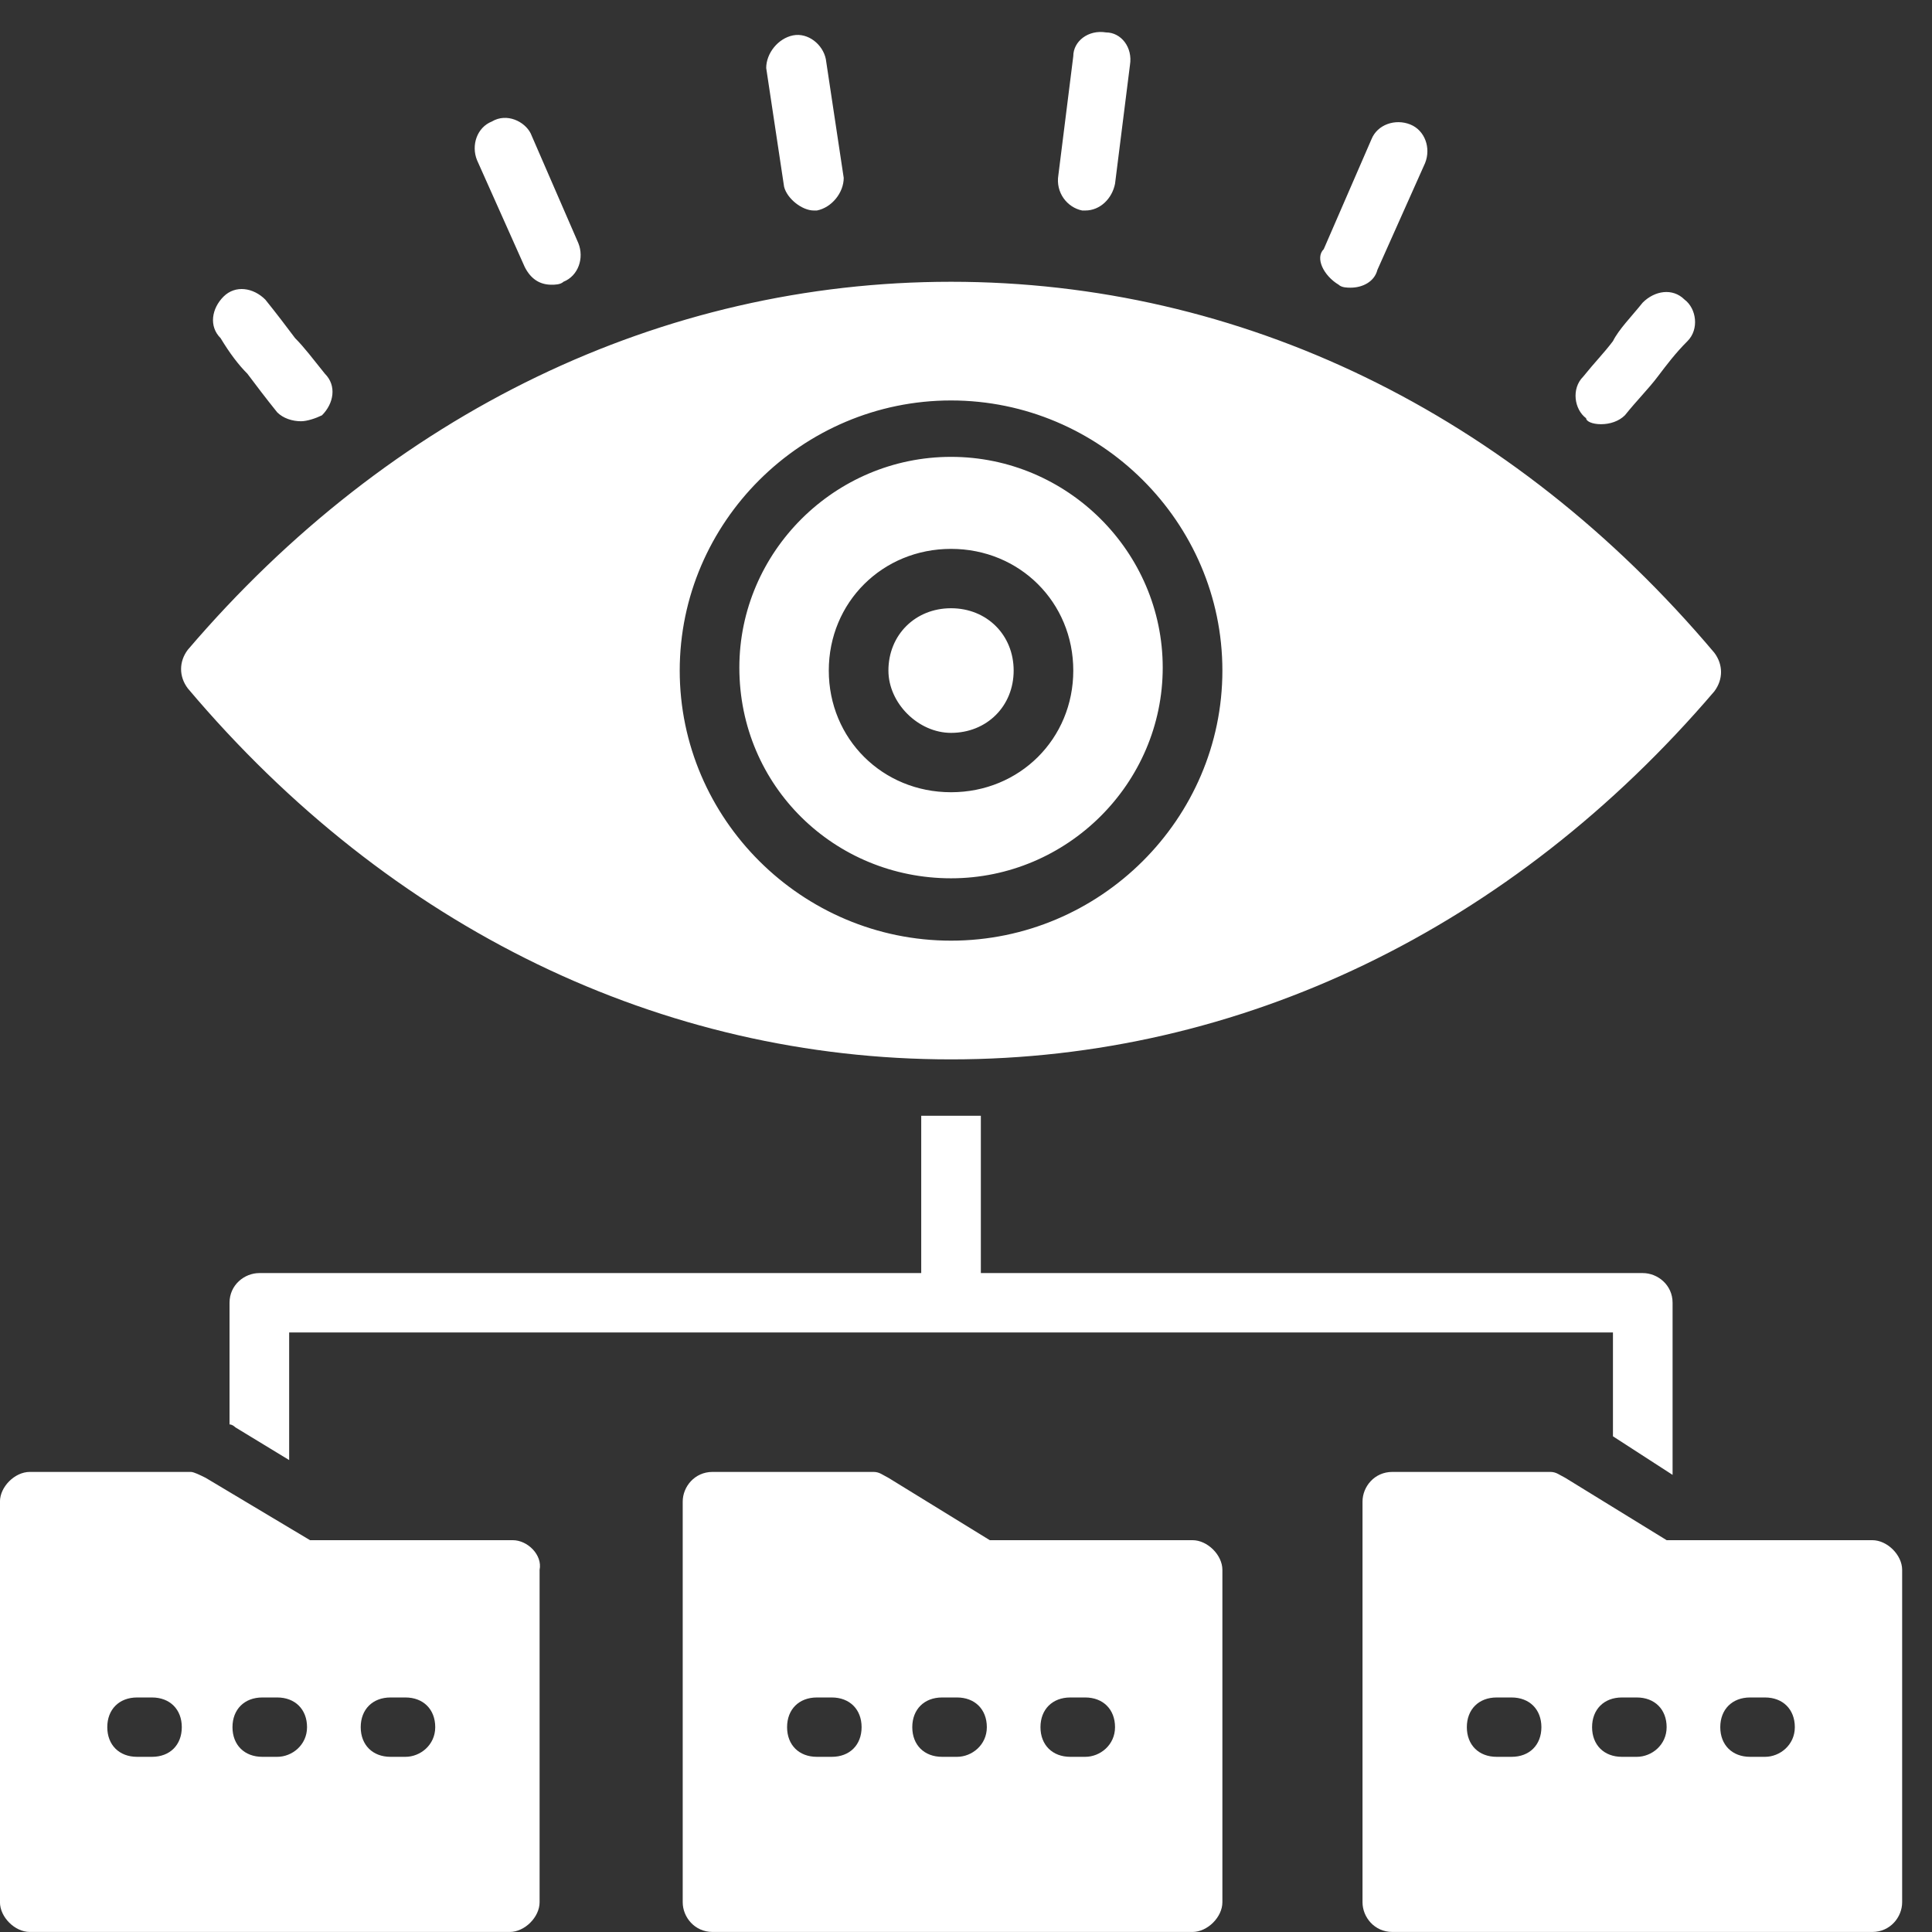 <svg 
 xmlns="http://www.w3.org/2000/svg"
 xmlns:xlink="http://www.w3.org/1999/xlink"
 width="51px" height="51px">
<rect width="100%" height="100%" fill="#333333" stroke="none"/>
<path fill-rule="evenodd"  fill="rgb(255, 255, 255)"
 d="M49.425,50.999 L36.754,50.999 C36.281,50.999 35.967,50.607 35.967,50.215 L35.967,39.638 C35.967,39.246 36.281,38.855 36.754,38.855 L40.925,38.855 C41.082,38.855 41.161,38.933 41.319,39.011 L43.995,40.657 L49.425,40.657 C49.819,40.657 50.212,41.049 50.212,41.440 L50.212,50.215 C50.212,50.607 49.897,50.999 49.425,50.999 ZM39.902,44.809 L39.508,44.809 C39.036,44.809 38.721,45.123 38.721,45.593 C38.721,46.063 39.036,46.376 39.508,46.376 L39.902,46.376 C40.374,46.376 40.689,46.063 40.689,45.593 C40.689,45.123 40.374,44.809 39.902,44.809 ZM43.207,44.809 L42.814,44.809 C42.342,44.809 42.027,45.123 42.027,45.593 C42.027,46.063 42.342,46.376 42.814,46.376 L43.207,46.376 C43.601,46.376 43.995,46.063 43.995,45.593 C43.995,45.123 43.680,44.809 43.207,44.809 ZM46.592,44.809 L46.198,44.809 C45.726,44.809 45.411,45.123 45.411,45.593 C45.411,46.063 45.726,46.376 46.198,46.376 L46.592,46.376 C46.985,46.376 47.379,46.063 47.379,45.593 C47.379,45.123 47.064,44.809 46.592,44.809 ZM25.105,27.965 C17.471,27.965 10.309,24.517 4.957,18.171 C4.721,17.858 4.721,17.466 4.957,17.153 C10.309,10.885 17.471,7.438 25.105,7.438 C32.740,7.438 39.902,10.885 45.254,17.231 C45.490,17.544 45.490,17.936 45.254,18.250 C39.902,24.517 32.740,27.965 25.105,27.965 ZM25.105,10.571 C21.170,10.571 17.943,13.784 17.943,17.701 C17.943,21.618 21.170,24.831 25.105,24.831 C29.041,24.831 32.268,21.618 32.268,17.701 C32.268,13.784 29.041,10.571 25.105,10.571 ZM25.105,23.185 C22.036,23.185 19.517,20.756 19.517,17.623 C19.517,14.567 22.036,12.060 25.105,12.060 C28.175,12.060 30.693,14.567 30.693,17.623 C30.693,20.678 28.175,23.185 25.105,23.185 ZM25.105,14.489 C23.295,14.489 21.878,15.899 21.878,17.701 C21.878,19.503 23.295,20.913 25.105,20.913 C26.916,20.913 28.332,19.503 28.332,17.701 C28.332,15.899 26.916,14.489 25.105,14.489 ZM25.105,19.346 C24.240,19.346 23.452,18.563 23.452,17.701 C23.452,16.761 24.161,16.056 25.105,16.056 C26.050,16.056 26.758,16.761 26.758,17.701 C26.758,18.641 26.050,19.346 25.105,19.346 ZM43.758,9.944 C43.522,10.258 43.207,10.571 42.893,10.963 C42.735,11.120 42.499,11.198 42.263,11.198 C42.027,11.198 41.870,11.120 41.870,11.041 C41.555,10.806 41.476,10.258 41.791,9.944 C42.106,9.553 42.342,9.318 42.578,9.005 C42.735,8.691 43.050,8.378 43.365,7.986 C43.680,7.673 44.152,7.594 44.467,7.908 C44.782,8.143 44.860,8.691 44.545,9.005 C44.231,9.318 43.995,9.631 43.758,9.944 ZM36.360,7.124 C36.281,7.438 35.967,7.594 35.652,7.594 C35.573,7.594 35.416,7.594 35.337,7.516 C34.944,7.281 34.707,6.811 34.944,6.576 L36.203,3.677 C36.360,3.285 36.832,3.128 37.226,3.285 C37.619,3.442 37.777,3.912 37.619,4.304 L36.360,7.124 ZM28.647,5.557 L28.568,5.557 C28.175,5.479 27.860,5.087 27.939,4.617 L28.332,1.483 C28.332,1.091 28.726,0.778 29.198,0.856 C29.592,0.856 29.906,1.248 29.828,1.718 L29.434,4.852 C29.355,5.244 29.041,5.557 28.647,5.557 ZM21.564,5.557 L21.485,5.557 C21.170,5.557 20.777,5.244 20.698,4.930 L20.226,1.796 C20.226,1.405 20.540,1.013 20.934,0.934 C21.328,0.856 21.721,1.170 21.800,1.561 L22.272,4.695 C22.272,5.087 21.957,5.479 21.564,5.557 ZM14.874,7.438 C14.795,7.516 14.638,7.516 14.559,7.516 C14.244,7.516 14.008,7.359 13.851,7.046 L12.591,4.225 C12.434,3.833 12.591,3.363 12.985,3.207 C13.378,2.972 13.851,3.207 14.008,3.520 L15.267,6.419 C15.425,6.811 15.267,7.281 14.874,7.438 ZM7.948,11.120 C7.712,11.120 7.475,11.041 7.318,10.885 C7.003,10.493 6.767,10.180 6.531,9.866 C6.295,9.631 6.059,9.318 5.823,8.926 C5.508,8.613 5.587,8.143 5.901,7.829 C6.216,7.516 6.688,7.594 7.003,7.908 C7.318,8.299 7.554,8.613 7.790,8.926 C8.026,9.161 8.262,9.474 8.577,9.866 C8.892,10.180 8.813,10.650 8.499,10.963 C8.341,11.041 8.105,11.120 7.948,11.120 ZM5.429,39.011 L8.184,40.657 L13.536,40.657 C13.929,40.657 14.323,41.049 14.244,41.440 L14.244,50.215 C14.244,50.607 13.851,50.999 13.457,50.999 L0.786,50.999 C0.392,50.999 -0.001,50.607 -0.001,50.215 L-0.001,39.638 C-0.001,39.246 0.392,38.855 0.786,38.855 L5.036,38.855 C5.114,38.855 5.272,38.933 5.429,39.011 ZM10.309,46.376 L10.702,46.376 C11.096,46.376 11.489,46.063 11.489,45.593 C11.489,45.123 11.175,44.809 10.702,44.809 L10.309,44.809 C9.837,44.809 9.522,45.123 9.522,45.593 C9.522,46.063 9.837,46.376 10.309,46.376 ZM6.925,46.376 L7.318,46.376 C7.712,46.376 8.105,46.063 8.105,45.593 C8.105,45.123 7.790,44.809 7.318,44.809 L6.925,44.809 C6.452,44.809 6.137,45.123 6.137,45.593 C6.137,46.063 6.452,46.376 6.925,46.376 ZM4.012,44.809 L3.619,44.809 C3.147,44.809 2.832,45.123 2.832,45.593 C2.832,46.063 3.147,46.376 3.619,46.376 L4.012,46.376 C4.485,46.376 4.799,46.063 4.799,45.593 C4.799,45.123 4.485,44.809 4.012,44.809 ZM25.105,29.453 C25.341,29.453 25.656,29.453 25.892,29.453 L25.892,33.606 L43.365,33.606 C43.758,33.606 44.152,33.919 44.152,34.389 L44.152,38.933 L42.578,37.915 L42.578,35.173 L7.633,35.173 L7.633,38.542 L6.216,37.680 C6.216,37.680 6.137,37.601 6.059,37.601 L6.059,34.389 C6.059,33.919 6.452,33.606 6.846,33.606 L24.318,33.606 L24.318,29.453 C24.554,29.453 24.869,29.453 25.105,29.453 ZM18.809,38.855 L23.059,38.855 C23.216,38.855 23.295,38.933 23.452,39.011 L26.128,40.657 L31.480,40.657 C31.874,40.657 32.268,41.049 32.268,41.440 L32.268,50.215 C32.268,50.607 31.874,50.999 31.480,50.999 L18.809,50.999 C18.337,50.999 18.022,50.607 18.022,50.215 L18.022,39.638 C18.022,39.246 18.337,38.855 18.809,38.855 ZM28.254,46.376 L28.647,46.376 C29.041,46.376 29.434,46.063 29.434,45.593 C29.434,45.123 29.119,44.809 28.647,44.809 L28.254,44.809 C27.781,44.809 27.466,45.123 27.466,45.593 C27.466,46.063 27.781,46.376 28.254,46.376 ZM24.869,46.376 L25.263,46.376 C25.656,46.376 26.050,46.063 26.050,45.593 C26.050,45.123 25.735,44.809 25.263,44.809 L24.869,44.809 C24.397,44.809 24.082,45.123 24.082,45.593 C24.082,46.063 24.397,46.376 24.869,46.376 ZM21.564,46.376 L21.957,46.376 C22.429,46.376 22.744,46.063 22.744,45.593 C22.744,45.123 22.429,44.809 21.957,44.809 L21.564,44.809 C21.091,44.809 20.777,45.123 20.777,45.593 C20.777,46.063 21.091,46.376 21.564,46.376 Z"/>
</svg>